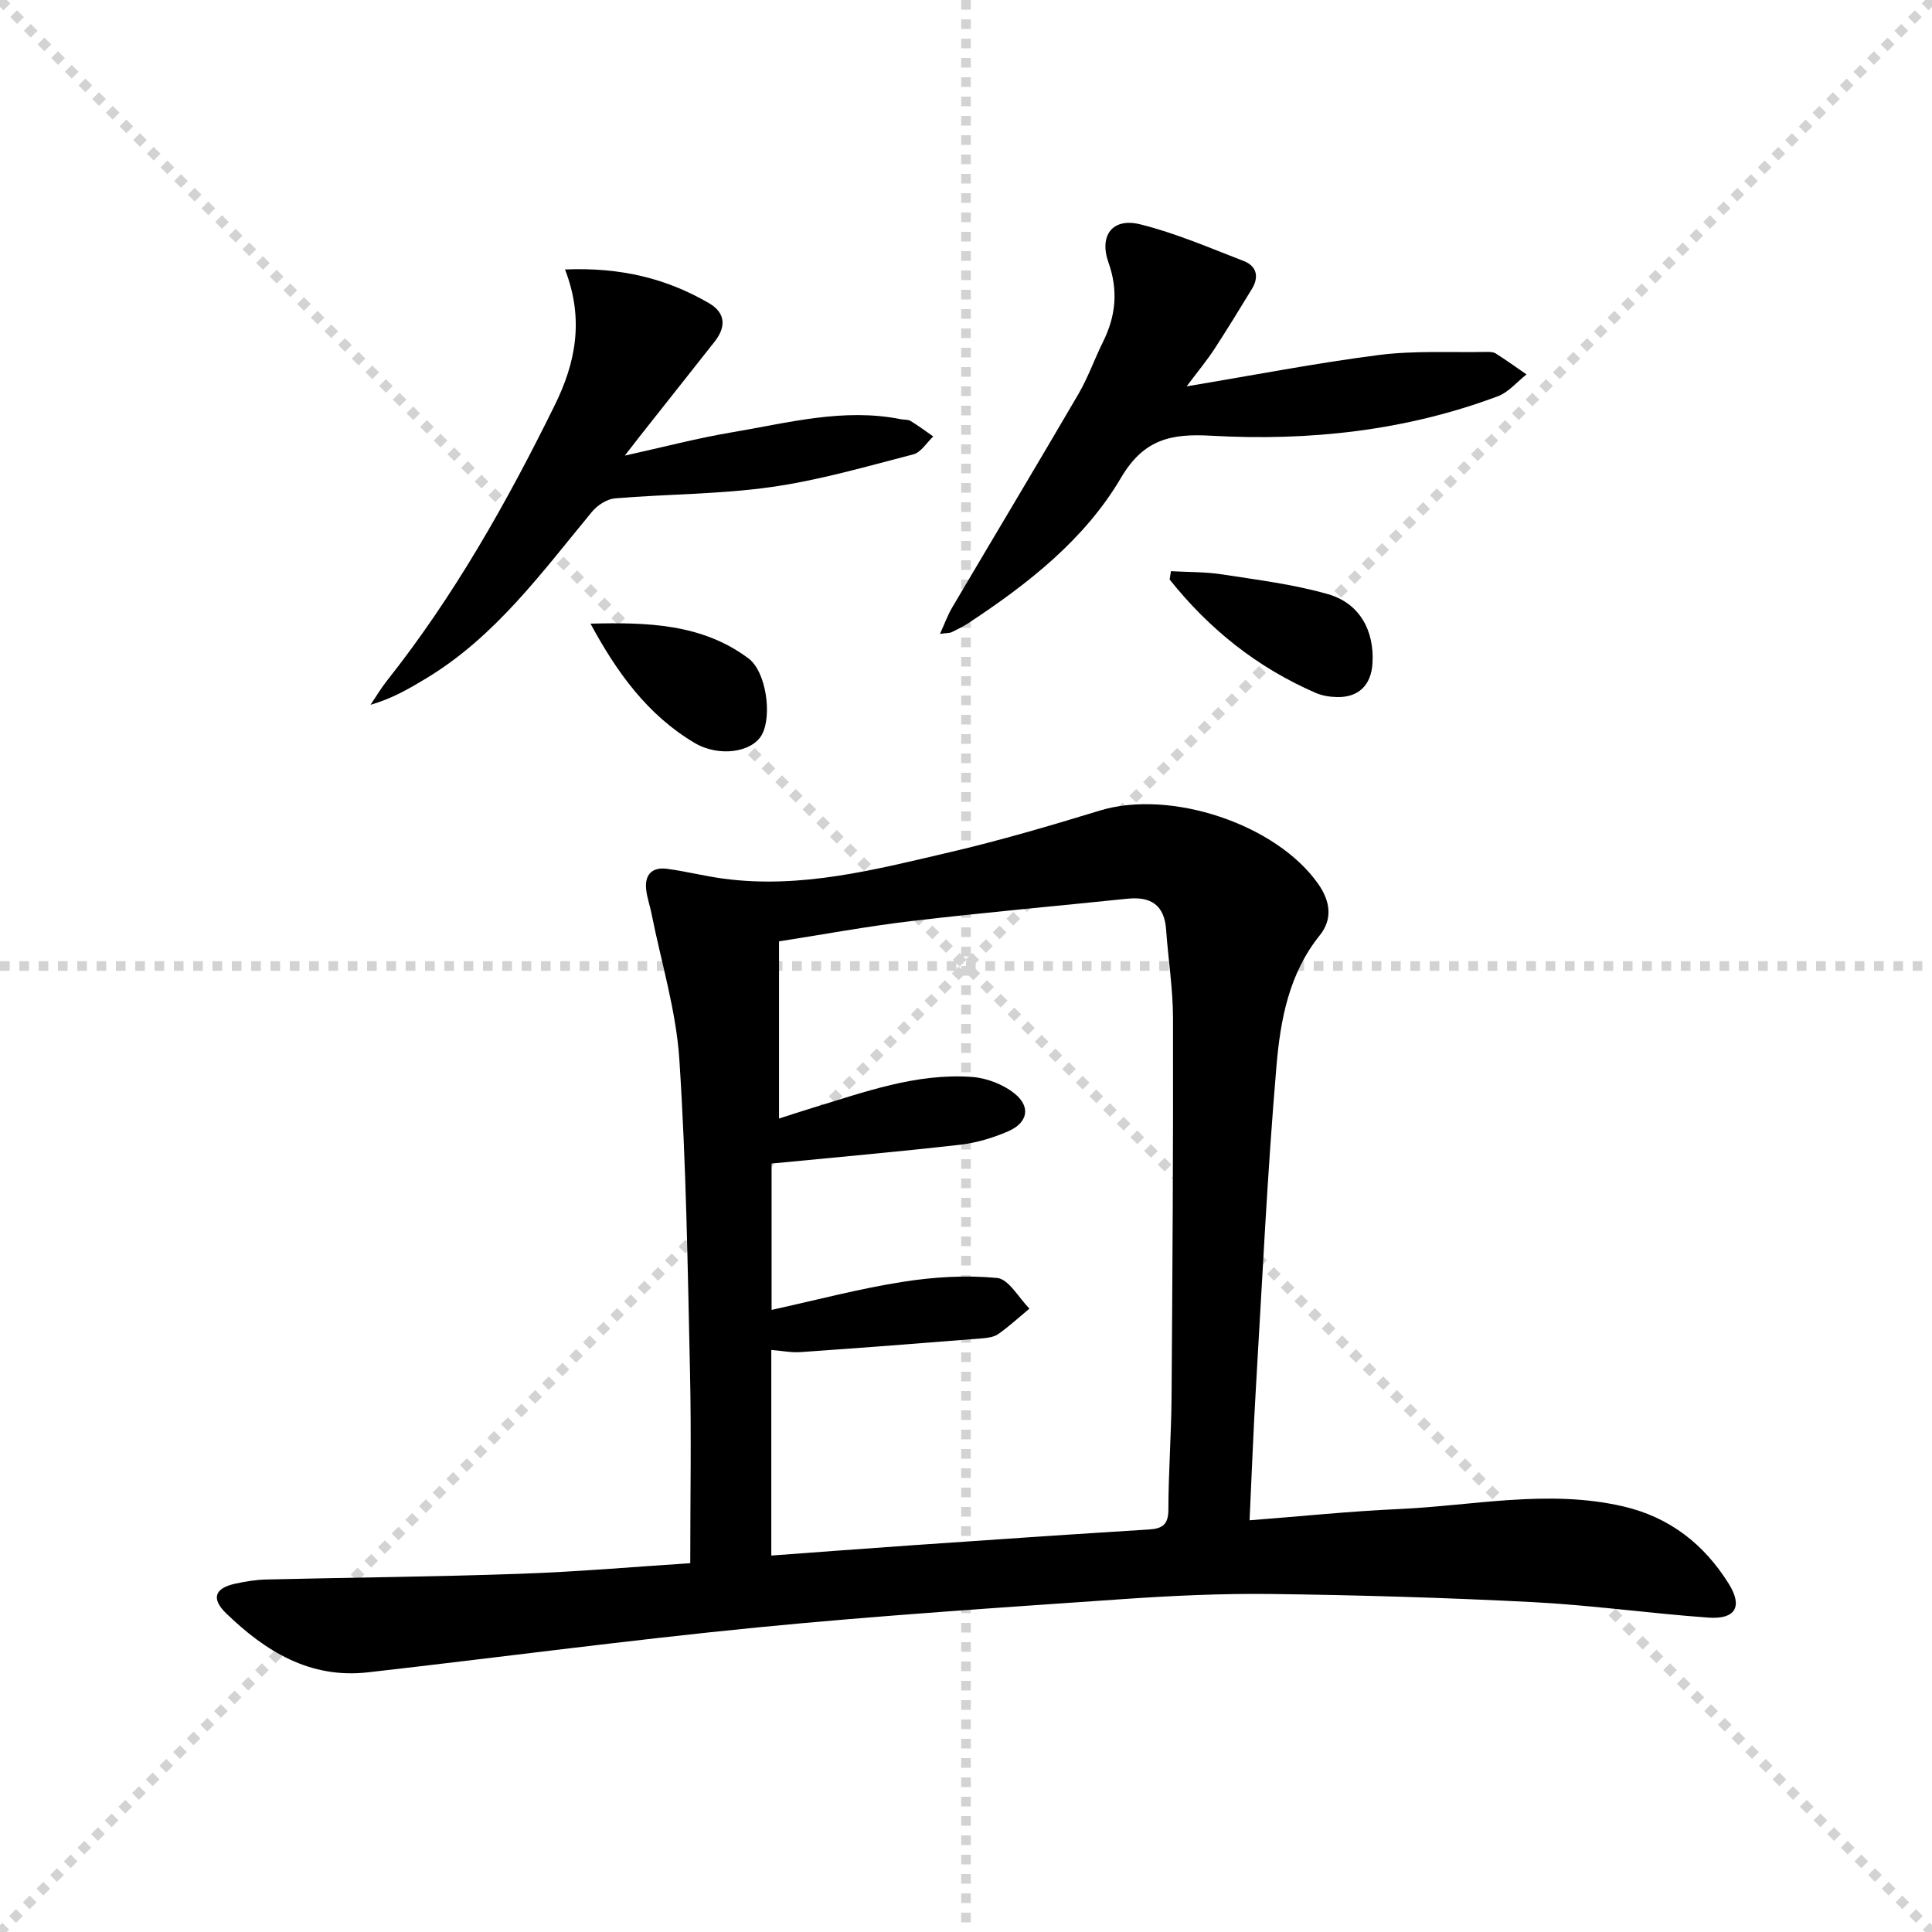 <svg enable-background="new 0 0 400 400" viewBox="0 0 400 400" xmlns="http://www.w3.org/2000/svg"><g stroke="lightgray" stroke-dasharray="1,1" stroke-width="1" transform="scale(2, 2)"><line x1="0" y1="0" x2="200" y2="200"></line><line x1="200" y1="0" x2="0" y2="200"></line><line x1="100" y1="0" x2="100" y2="200"></line><line x1="0" y1="100" x2="200" y2="100"></line></g><g fill="#010000"><path d="m142.91 323.64c0-13.6.24-26.56-.05-39.5-.48-21.61-.79-43.25-2.21-64.81-.67-10.14-3.76-20.12-5.76-30.17-.32-1.62-.89-3.2-1.09-4.84-.4-3.17 1.14-4.86 4.31-4.44 3.93.52 7.79 1.52 11.72 2.04 16.01 2.14 31.37-1.87 46.7-5.45 10.5-2.45 20.87-5.5 31.18-8.65 14.63-4.47 36.58 2.81 45.24 15.23 2.47 3.54 3 7.23.29 10.6-6.39 7.94-8.15 17.53-8.96 27.04-1.89 22.18-2.94 44.42-4.26 66.65-.53 8.93-.86 17.87-1.31 27.42 10.73-.83 20.74-1.87 30.77-2.32 15.52-.69 31.02-4.16 46.58-.56 9.58 2.22 16.76 7.81 21.89 16.07 2.88 4.65 1.4 7.35-4.21 6.96-12.09-.86-24.12-2.57-36.22-3.2-18.06-.93-36.15-1.46-54.23-1.69-10.46-.13-20.96.37-31.41 1.1-25.03 1.74-50.08 3.37-75.05 5.82-26.93 2.65-53.77 6.25-80.66 9.3-11.96 1.36-21.2-4.33-29.34-12.21-3.16-3.06-2.38-5.22 1.85-6.14 2.1-.46 4.26-.82 6.4-.87 17.46-.42 34.94-.56 52.4-1.18 11.94-.4 23.84-1.45 35.43-2.2zm16.78-1.58c10.14-.74 19.73-1.48 29.33-2.14 16.25-1.12 32.51-2.25 48.77-3.25 2.83-.17 4.1-.96 4.11-4.1.02-7.81.6-15.61.66-23.42.19-26.11.36-52.22.3-78.33-.01-6.12-1-12.24-1.43-18.36-.36-5.12-3.2-6.89-8.02-6.39-14.86 1.54-29.74 2.86-44.58 4.61-9.2 1.08-18.32 2.79-27.54 4.22v36.68c2.53-.81 4.7-1.53 6.9-2.2 10.8-3.28 21.53-7.24 33.06-6.41 3.06.22 6.51 1.56 8.87 3.49 3.35 2.73 2.64 6.02-1.38 7.76-3.15 1.37-6.59 2.4-10 2.79-12.85 1.46-25.73 2.6-38.99 3.89v30.3c9.33-2.05 18.14-4.39 27.1-5.8 6.44-1.02 13.13-1.43 19.59-.81 2.41.23 4.48 4.12 6.7 6.34-2.12 1.77-4.17 3.64-6.41 5.24-.88.63-2.19.83-3.33.92-12.56 1-25.12 1.98-37.68 2.85-1.89.13-3.81-.27-6.03-.45z"/><path d="m245.68 79.99c13.94-2.32 26.82-4.83 39.8-6.49 7.33-.94 14.83-.49 22.26-.64.66-.01 1.44 0 1.95.33 2.16 1.37 4.25 2.87 6.36 4.33-1.97 1.54-3.72 3.7-5.96 4.53-19.15 7.17-39.12 9.3-59.36 8.16-8.25-.47-13.93.7-18.64 8.71-7.52 12.79-19.23 21.93-31.56 30.07-1.11.73-2.31 1.32-3.51 1.9-.42.2-.96.15-2.41.35.98-2.14 1.6-3.89 2.52-5.45 8.7-14.75 17.52-29.43 26.15-44.22 2-3.43 3.33-7.25 5.1-10.82 2.65-5.33 3.16-10.64 1.12-16.39-1.99-5.61.83-9.34 6.55-7.92 7.34 1.82 14.38 4.87 21.47 7.61 2.64 1.02 3.2 3.26 1.69 5.74-2.59 4.25-5.19 8.5-7.91 12.67-1.55 2.33-3.34 4.49-5.62 7.53z"/><path d="m116.98 55.79c11.55-.48 21.04 1.87 29.83 6.99 3.46 2.02 3.54 4.94 1.11 8-5.17 6.52-10.33 13.05-15.48 19.58-.8 1.01-1.58 2.03-3.08 3.97 8.09-1.79 15.07-3.63 22.16-4.82 11.58-1.94 23.1-5.11 35.03-2.71.65.13 1.43.02 1.95.34 1.62.99 3.16 2.13 4.72 3.22-1.36 1.28-2.54 3.3-4.12 3.71-9.76 2.52-19.51 5.37-29.45 6.77-10.67 1.51-21.56 1.44-32.33 2.34-1.66.14-3.63 1.42-4.74 2.76-10.39 12.56-20.01 25.86-34.33 34.5-3.52 2.12-7.06 4.2-11.54 5.48 1.13-1.66 2.15-3.4 3.39-4.97 13.92-17.56 24.84-36.94 34.71-56.97 4.33-8.75 6.2-17.77 2.17-28.19z"/><path d="m242.43 118.26c3.53.2 7.11.12 10.59.66 7.35 1.14 14.8 2.06 21.91 4.09 6.58 1.88 9.64 7.57 9.23 14.32-.27 4.52-2.89 7.09-7.34 6.99-1.46-.03-3.03-.26-4.36-.84-12.13-5.24-22.12-13.23-30.3-23.5.09-.58.18-1.15.27-1.72z"/><path d="m122.26 129.12c11.66-.29 23.04-.03 32.71 7.2 3.69 2.76 4.9 11.89 2.78 15.77-2 3.67-8.87 4.75-14 1.69-9.69-5.76-16.07-14.6-21.49-24.66z"/></g></svg>